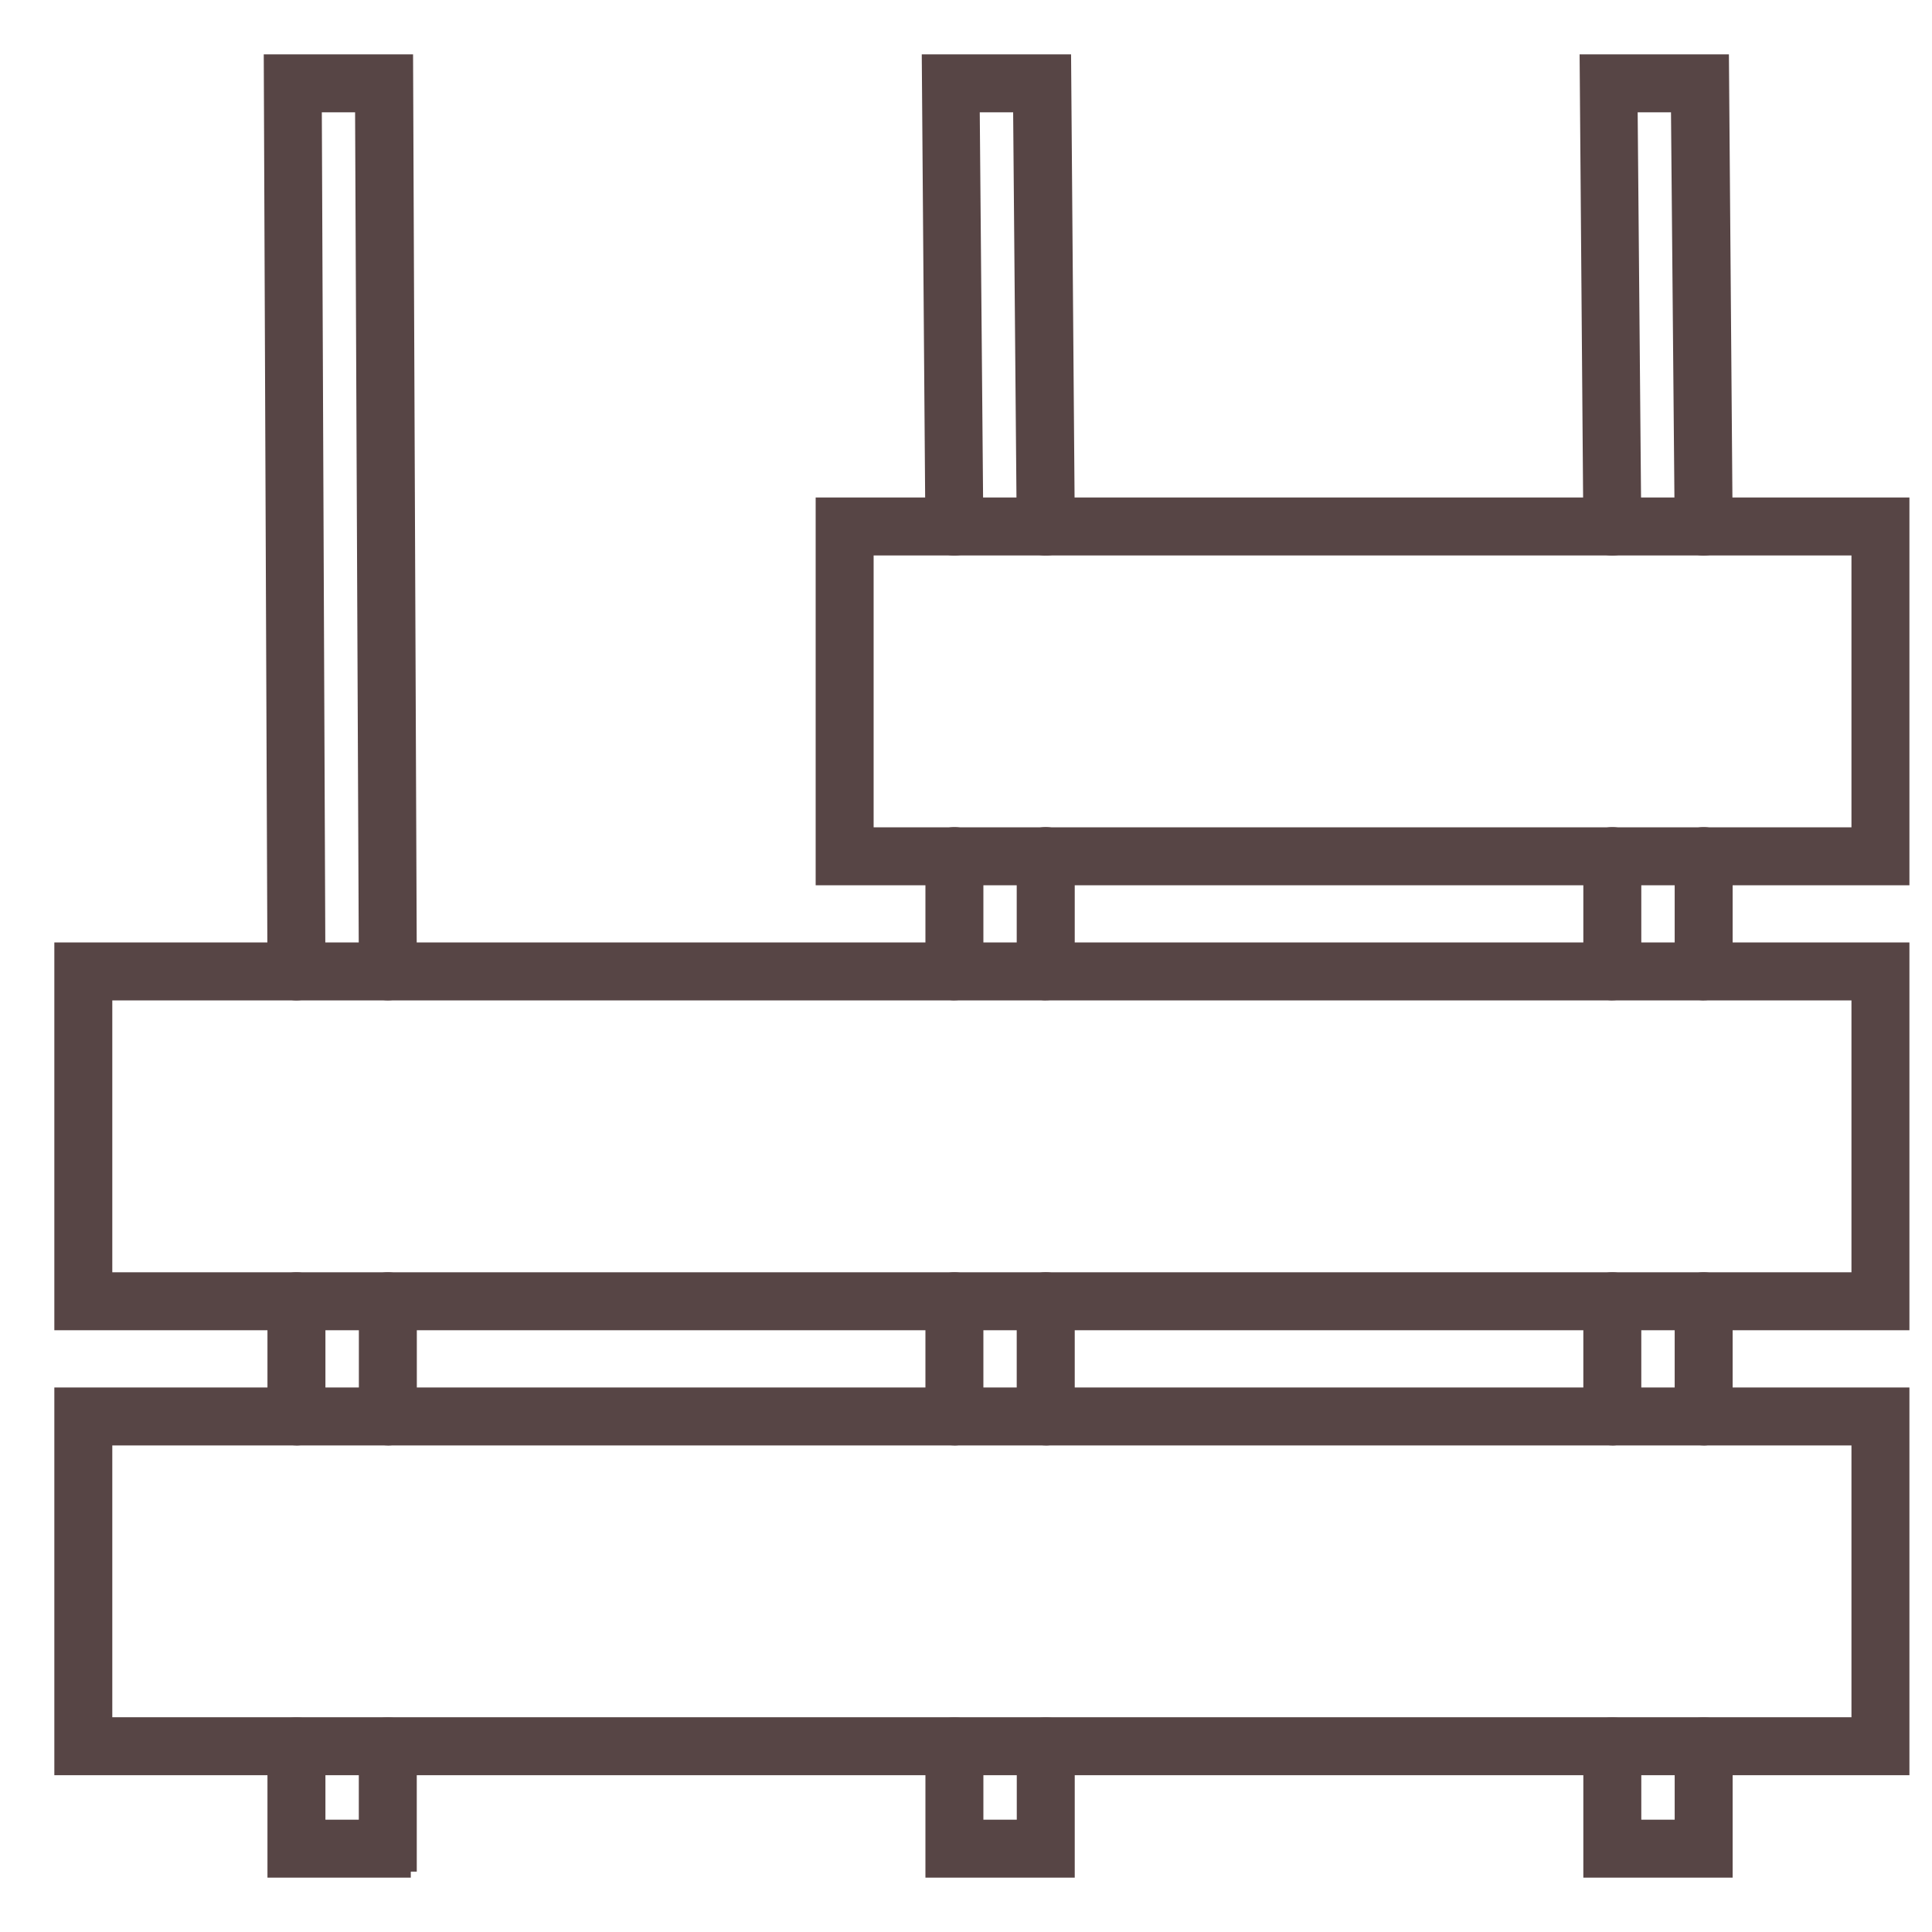 <svg xmlns="http://www.w3.org/2000/svg" width="32" height="32" viewBox="0 0 32 32">
    <g fill="#574545" fill-rule="evenodd" stroke="#574545" stroke-width=".2">
        <path d="M6.804 31H4.53v-2.076a.38.38 0 1 1 .76 0v1.316h.753v-1.316a.38.38 0 1 1 .76 0V31zM17.701 31h-2.273v-2.076a.38.38 0 1 1 .76 0v1.316h.753v-1.316a.38.38 0 1 1 .76 0V31zM28.598 31h-2.273v-2.076a.38.38 0 1 1 .76 0v1.316h.753v-1.316a.38.38 0 1 1 .76 0V31zM6.424 16.469a.38.38 0 0 1-.38-.38L5.981 1.76H5.23L5.29 16.09a.38.38 0 1 1-.76 0L4.469 1h2.273l.062 15.089c0 .21-.17.38-.38.38M6.424 23.84a.38.38 0 0 1-.38-.38v-1.907a.38.38 0 1 1 .76 0v1.908c0 .21-.17.38-.38.38M4.91 23.84a.38.38 0 0 1-.38-.38v-1.907a.38.38 0 1 1 .76 0v1.908c0 .21-.17.38-.38.38M17.32 9.102a.38.38 0 0 1-.38-.38l-.06-6.962h-.753l.06 6.962a.38.38 0 1 1-.76 0L15.368 1h2.273l.061 7.722c0 .21-.17.38-.38.38M17.32 16.469a.38.38 0 0 1-.38-.38V14.18a.38.38 0 1 1 .761 0v1.908c0 .21-.17.38-.38.38M15.808 16.469a.38.38 0 0 1-.38-.38V14.18a.38.38 0 1 1 .76 0v1.908c0 .21-.17.38-.38.38M15.808 23.84a.38.38 0 0 1-.38-.38v-1.907a.38.38 0 1 1 .76 0v1.908c0 .21-.17.38-.38.38M17.32 23.84a.38.38 0 0 1-.38-.38v-1.907a.38.38 0 1 1 .761 0v1.908c0 .21-.17.38-.38.38M26.705 16.469a.38.38 0 0 1-.38-.38V14.18a.38.38 0 1 1 .76 0v1.908c0 .21-.17.38-.38.38M28.218 16.469a.38.38 0 0 1-.38-.38V14.18a.38.38 0 1 1 .76 0v1.908c0 .21-.17.38-.38.38M28.218 23.84a.38.38 0 0 1-.38-.38v-1.907a.38.38 0 1 1 .76 0v1.908c0 .21-.17.38-.38.38M28.218 9.102a.38.38 0 0 1-.38-.38l-.062-6.962h-.752l.061 6.962a.38.38 0 1 1-.76 0L26.264 1h2.273l.061 7.722c0 .21-.17.38-.38.38M26.705 23.84a.38.38 0 0 1-.38-.38v-1.907a.38.38 0 1 1 .76 0v1.908c0 .21-.17.38-.38.38"/>
        <path d="M1.76 28.543h29.006v-4.702H1.76v4.702zm-.76.76h30.526v-6.222H1v6.223zM1.76 21.173h29.006V16.47H1.76v4.702zm-.76.76h30.526V15.71H1v6.223zM14.37 13.803h16.396V9.1H14.37v4.703zm-.76.76h17.916V8.34H13.61v6.223z"/>
    </g>
</svg>
